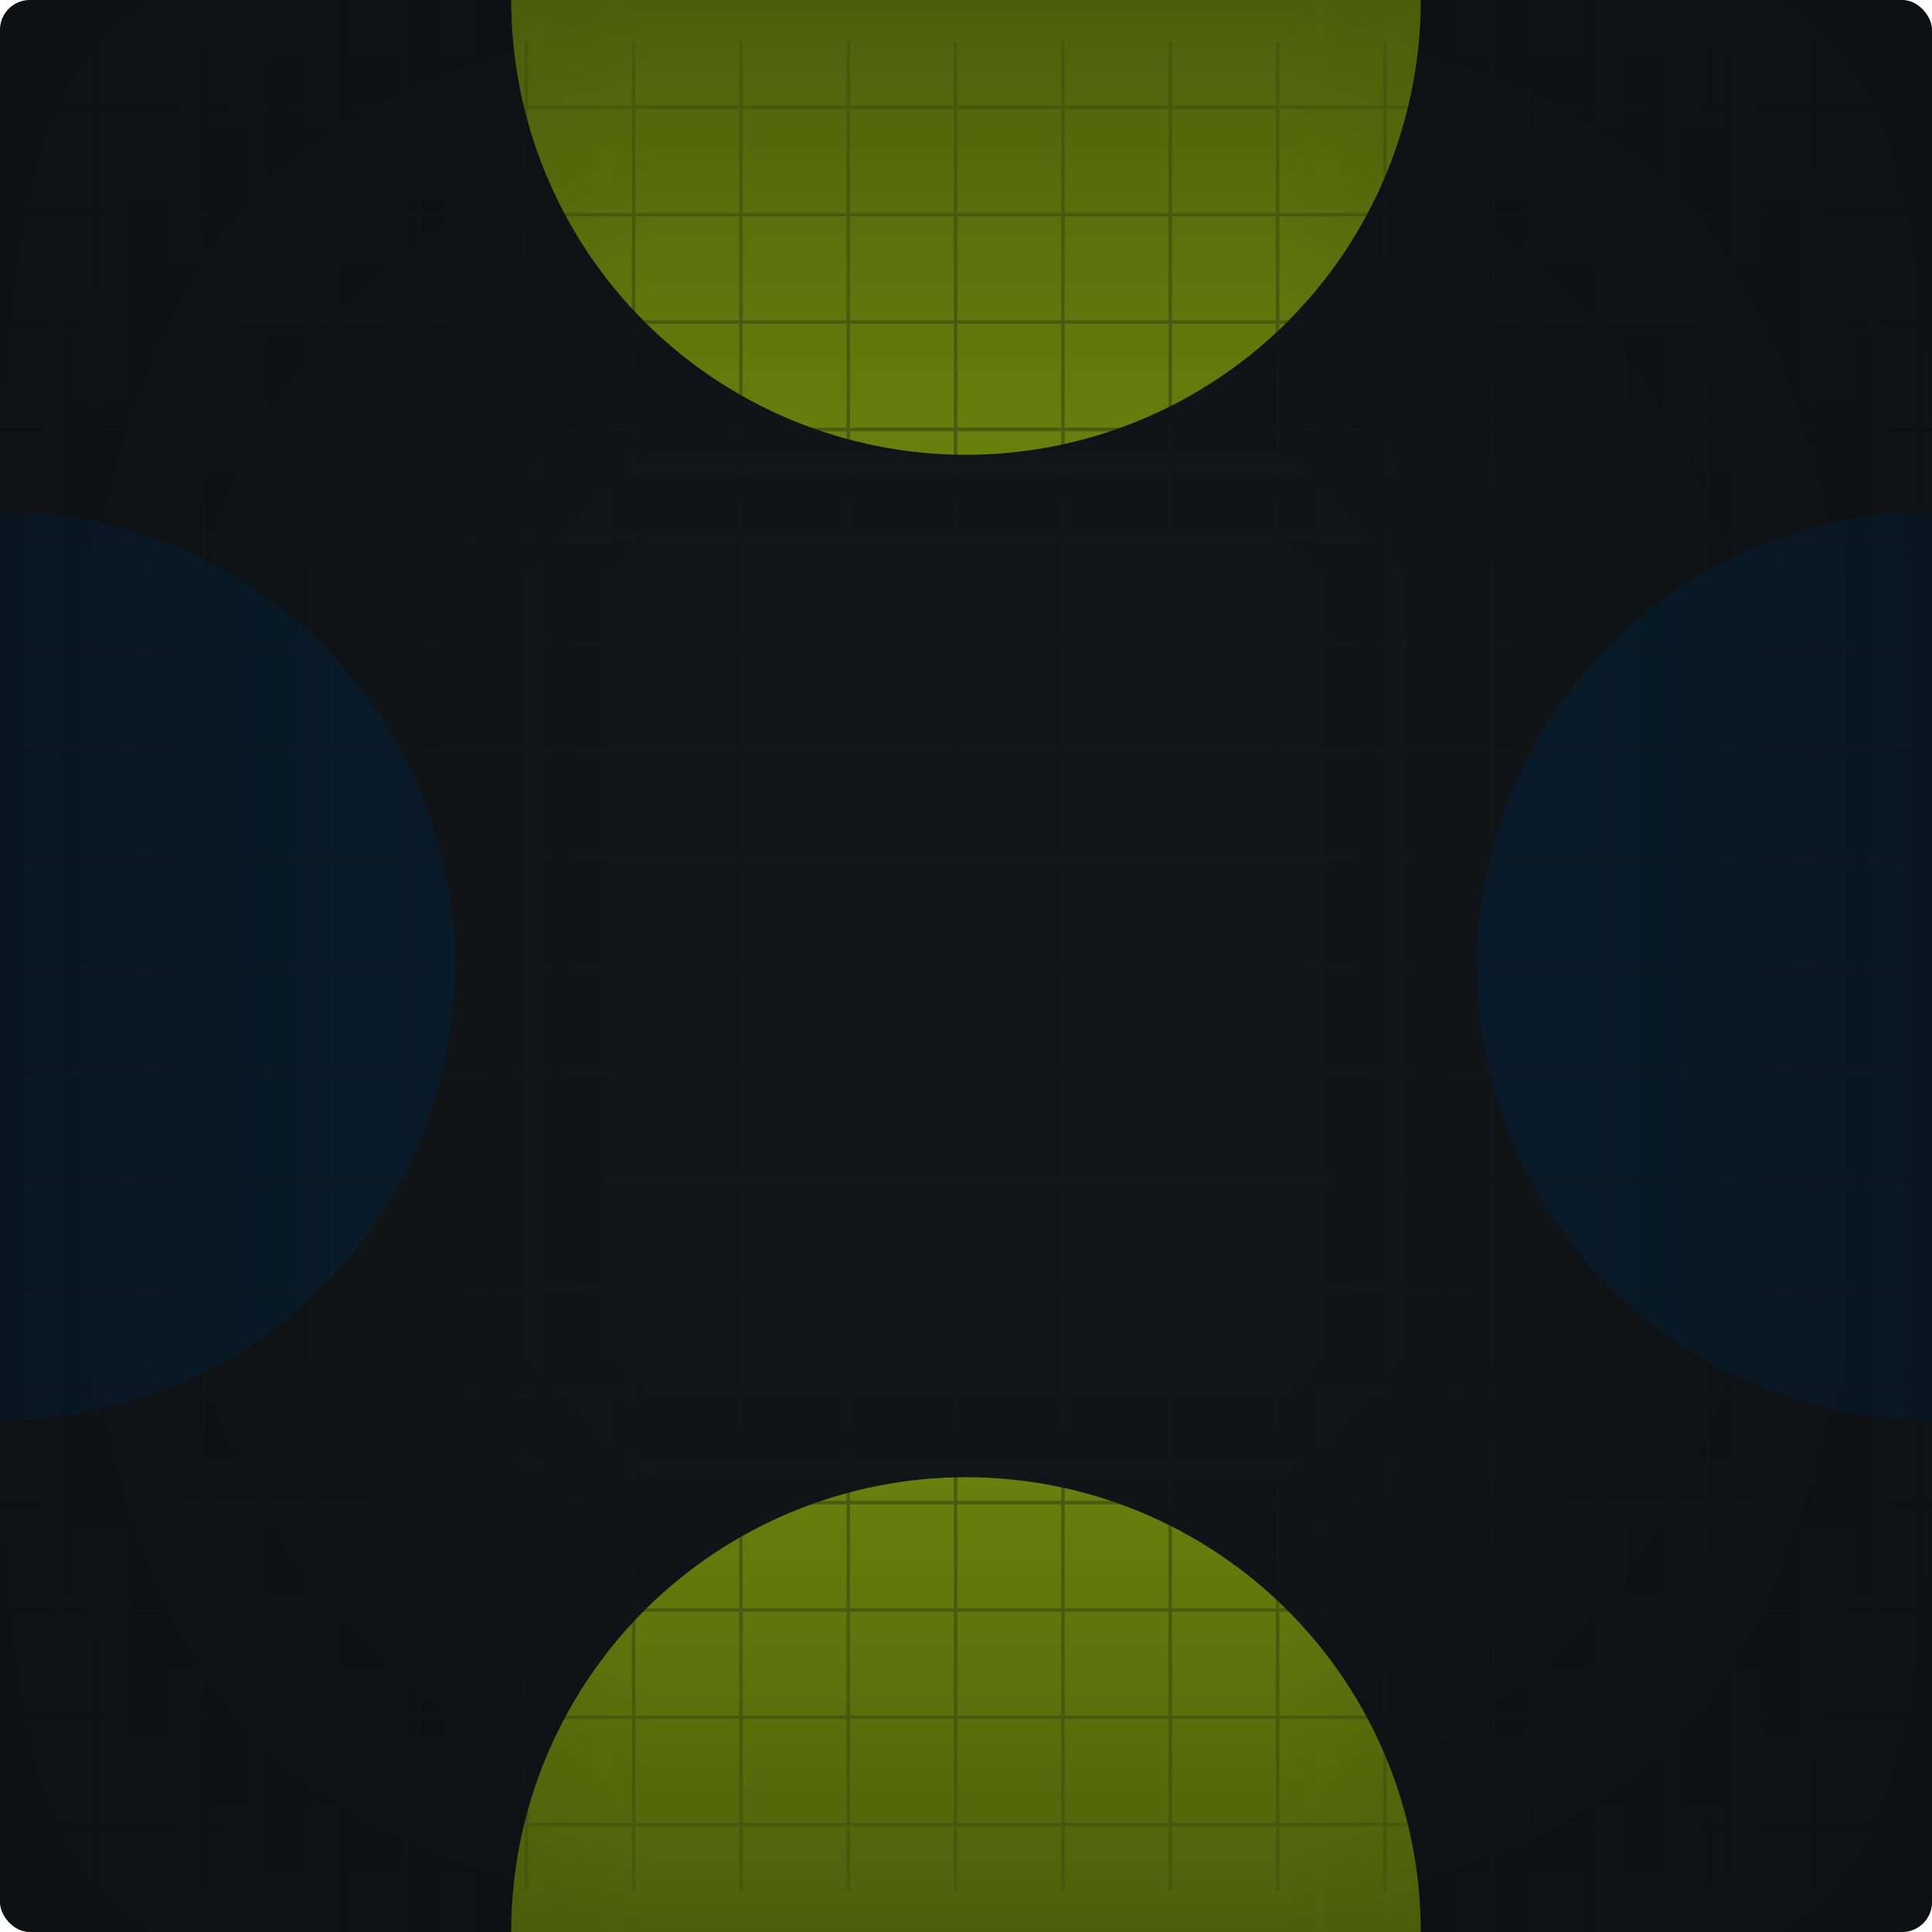 <svg width="582" height="582" viewBox="0 0 582 582" fill="none" xmlns="http://www.w3.org/2000/svg">
<g clip-path="url(#clip0_333_4640)">
<rect width="582" height="582" rx="9" fill="#111518"/>
<g filter="url(#filter1_f_333_4640)">
<path d="M582 428C564.009 428 546.194 424.456 529.572 417.572C512.951 410.687 497.848 400.595 485.126 387.874C472.405 375.152 462.313 360.049 455.428 343.428C448.544 326.806 445 308.991 445 291C445 273.009 448.544 255.194 455.429 238.572C462.313 221.951 472.405 206.848 485.126 194.126C497.848 181.405 512.951 171.313 529.572 164.429C546.194 157.544 564.009 154 582 154L582 428Z" fill="#002744" fill-opacity="0.5"/>
</g>
<g filter="url(#filter2_f_333_4640)">
<path d="M-1.19769e-05 428C17.991 428 35.806 424.456 52.428 417.571C69.049 410.687 84.152 400.595 96.874 387.874C109.595 375.152 119.687 360.049 126.571 343.428C133.456 326.806 137 308.991 137 291C137 273.009 133.456 255.194 126.571 238.572C119.687 221.951 109.595 206.848 96.874 194.126C84.152 181.405 69.049 171.313 52.428 164.428C35.806 157.544 17.991 154 -1.52588e-05 154L-1.19769e-05 428Z" fill="#002744" fill-opacity="0.5"/>
</g>
<g filter="url(#filter3_f_333_4640)">
<path d="M428 0C428 17.991 424.456 35.806 417.572 52.428C410.687 69.049 400.595 84.152 387.874 96.874C375.152 109.595 360.049 119.687 343.428 126.571C326.806 133.456 308.991 137 291 137C273.009 137 255.194 133.456 238.572 126.571C221.951 119.687 206.848 109.595 194.126 96.874C181.405 84.152 171.313 69.049 164.429 52.428C157.544 35.806 154 17.991 154 -1.52588e-05L428 0Z" fill="#CBFF00" fill-opacity="0.5"/>
</g>
<g filter="url(#filter4_f_333_4640)">
<path d="M428 582C428 564.009 424.456 546.194 417.572 529.572C410.687 512.951 400.595 497.848 387.874 485.126C375.152 472.405 360.049 462.313 343.428 455.429C326.806 448.544 308.991 445 291 445C273.009 445 255.194 448.544 238.572 455.429C221.951 462.313 206.848 472.405 194.126 485.126C181.405 497.848 171.313 512.951 164.429 529.572C157.544 546.194 154 564.009 154 582L428 582Z" fill="#CBFF00" fill-opacity="0.5"/>
</g>
<g opacity="0.4" clip-path="url(#clip1_333_4640)">
<g clip-path="url(#clip2_333_4640)">
<rect width="1.043" height="556.968" transform="translate(28.684 12.516)" fill="#171717"/>
<rect width="1.043" height="556.968" transform="translate(61.016 12.516)" fill="#171717"/>
<rect width="1.043" height="556.968" transform="translate(93.348 12.516)" fill="#171717"/>
<rect width="1.043" height="556.968" transform="translate(125.684 12.516)" fill="#171717"/>
<rect width="1.043" height="556.968" transform="translate(158.016 12.516)" fill="#171717"/>
<rect width="1.043" height="556.968" transform="translate(190.348 12.516)" fill="#171717"/>
<rect width="1.043" height="556.968" transform="translate(222.684 12.516)" fill="#171717"/>
<rect width="1.043" height="556.968" transform="translate(255.016 12.516)" fill="#171717"/>
<rect width="1.043" height="556.968" transform="translate(287.348 12.516)" fill="#171717"/>
<rect width="1.043" height="556.968" transform="translate(319.684 12.516)" fill="#171717"/>
<rect width="1.043" height="556.968" transform="translate(352.016 12.516)" fill="#171717"/>
<rect width="1.043" height="556.968" transform="translate(384.348 12.516)" fill="#171717"/>
<rect width="1.043" height="556.968" transform="translate(416.684 12.516)" fill="#171717"/>
<rect width="1.043" height="556.968" transform="translate(449.016 12.516)" fill="#171717"/>
<rect width="1.043" height="556.968" transform="translate(481.348 12.516)" fill="#171717"/>
<rect width="1.043" height="556.968" transform="translate(513.684 12.516)" fill="#171717"/>
<rect width="1.043" height="556.968" transform="translate(546.016 12.516)" fill="#171717"/>
<rect width="1.043" height="556.968" transform="translate(578.348 12.516)" fill="#171717"/>
<rect width="1.043" height="834.409" transform="translate(708.203 31.812) rotate(90)" fill="#171717"/>
<rect width="1.043" height="834.409" transform="translate(708.203 64.145) rotate(90)" fill="#171717"/>
<rect width="1.043" height="834.409" transform="translate(708.203 96.478) rotate(90)" fill="#171717"/>
<rect width="1.043" height="834.409" transform="translate(708.203 128.812) rotate(90)" fill="#171717"/>
<rect width="1.043" height="834.409" transform="translate(708.203 161.146) rotate(90)" fill="#171717"/>
<rect width="1.043" height="834.409" transform="translate(708.203 193.479) rotate(90)" fill="#171717"/>
<rect width="1.043" height="834.409" transform="translate(708.203 225.812) rotate(90)" fill="#171717"/>
<rect width="1.043" height="834.409" transform="translate(708.203 258.146) rotate(90)" fill="#171717"/>
<rect width="1.043" height="834.409" transform="translate(708.203 290.479) rotate(90)" fill="#171717"/>
<rect width="1.043" height="834.409" transform="translate(708.203 322.812) rotate(90)" fill="#171717"/>
<rect width="1.043" height="834.409" transform="translate(708.203 355.146) rotate(90)" fill="#171717"/>
<rect width="1.043" height="834.409" transform="translate(708.203 387.479) rotate(90)" fill="#171717"/>
<rect width="1.043" height="834.409" transform="translate(708.203 419.812) rotate(90)" fill="#171717"/>
<rect width="1.043" height="834.409" transform="translate(708.203 452.146) rotate(90)" fill="#171717"/>
<rect width="1.043" height="834.409" transform="translate(708.203 484.479) rotate(90)" fill="#171717"/>
<rect width="1.043" height="834.409" transform="translate(708.203 516.812) rotate(90)" fill="#171717"/>
<rect width="1.043" height="834.409" transform="translate(708.203 549.145) rotate(90)" fill="#171717"/>
</g>
<rect x="-126.203" y="407.817" width="834.409" height="208.602" fill="url(#paint0_linear_333_4640)"/>
<rect width="834.409" height="208.602" transform="matrix(1 0 0 -1 -126.203 174.183)" fill="url(#paint1_linear_333_4640)"/>
<rect width="625.806" height="208.602" transform="matrix(0 1 1 0 385.914 -9.387)" fill="url(#paint2_linear_333_4640)"/>
<rect x="196.086" y="-9.387" width="625.806" height="208.602" transform="rotate(90 196.086 -9.387)" fill="url(#paint3_linear_333_4640)"/>
</g>
</g>
<defs>
<filter id="filter1_f_333_4640" x="195" y="-96" width="637" height="774" filterUnits="userSpaceOnUse" color-interpolation-filters="sRGB">
<feFlood flood-opacity="0" result="BackgroundImageFix"/>
<feBlend mode="normal" in="SourceGraphic" in2="BackgroundImageFix" result="shape"/>
<feGaussianBlur stdDeviation="125" result="effect1_foregroundBlur_333_4640"/>
</filter>
<filter id="filter2_f_333_4640" x="-250" y="-96" width="637" height="774" filterUnits="userSpaceOnUse" color-interpolation-filters="sRGB">
<feFlood flood-opacity="0" result="BackgroundImageFix"/>
<feBlend mode="normal" in="SourceGraphic" in2="BackgroundImageFix" result="shape"/>
<feGaussianBlur stdDeviation="125" result="effect1_foregroundBlur_333_4640"/>
</filter>
<filter id="filter3_f_333_4640" x="-96" y="-250" width="774" height="637" filterUnits="userSpaceOnUse" color-interpolation-filters="sRGB">
<feFlood flood-opacity="0" result="BackgroundImageFix"/>
<feBlend mode="normal" in="SourceGraphic" in2="BackgroundImageFix" result="shape"/>
<feGaussianBlur stdDeviation="125" result="effect1_foregroundBlur_333_4640"/>
</filter>
<filter id="filter4_f_333_4640" x="-96" y="195" width="774" height="637" filterUnits="userSpaceOnUse" color-interpolation-filters="sRGB">
<feFlood flood-opacity="0" result="BackgroundImageFix"/>
<feBlend mode="normal" in="SourceGraphic" in2="BackgroundImageFix" result="shape"/>
<feGaussianBlur stdDeviation="125" result="effect1_foregroundBlur_333_4640"/>
</filter>
<linearGradient id="paint0_linear_333_4640" x1="291.001" y1="407.817" x2="291.001" y2="616.42" gradientUnits="userSpaceOnUse">
<stop stop-color="#0A0A0A" stop-opacity="0"/>
<stop offset="1" stop-color="#0A0A0A"/>
</linearGradient>
<linearGradient id="paint1_linear_333_4640" x1="417.204" y1="0" x2="417.204" y2="208.602" gradientUnits="userSpaceOnUse">
<stop stop-color="#0A0A0A" stop-opacity="0"/>
<stop offset="1" stop-color="#0A0A0A"/>
</linearGradient>
<linearGradient id="paint2_linear_333_4640" x1="312.903" y1="0" x2="312.903" y2="208.602" gradientUnits="userSpaceOnUse">
<stop stop-color="#0A0A0A" stop-opacity="0"/>
<stop offset="1" stop-color="#0A0A0A"/>
</linearGradient>
<linearGradient id="paint3_linear_333_4640" x1="508.989" y1="-9.387" x2="508.989" y2="199.215" gradientUnits="userSpaceOnUse">
<stop stop-color="#0A0A0A" stop-opacity="0"/>
<stop offset="1" stop-color="#0A0A0A"/>
</linearGradient>
<clipPath id="clip0_333_4640">
<rect width="582" height="582" rx="9" fill="white"/>
</clipPath>
<clipPath id="clip1_333_4640">
<rect width="582" height="582" fill="white"/>
</clipPath>
<clipPath id="clip2_333_4640">
<rect width="834.409" height="556.968" fill="white" transform="translate(-126.203 12.516)"/>
</clipPath>
</defs>
</svg>
